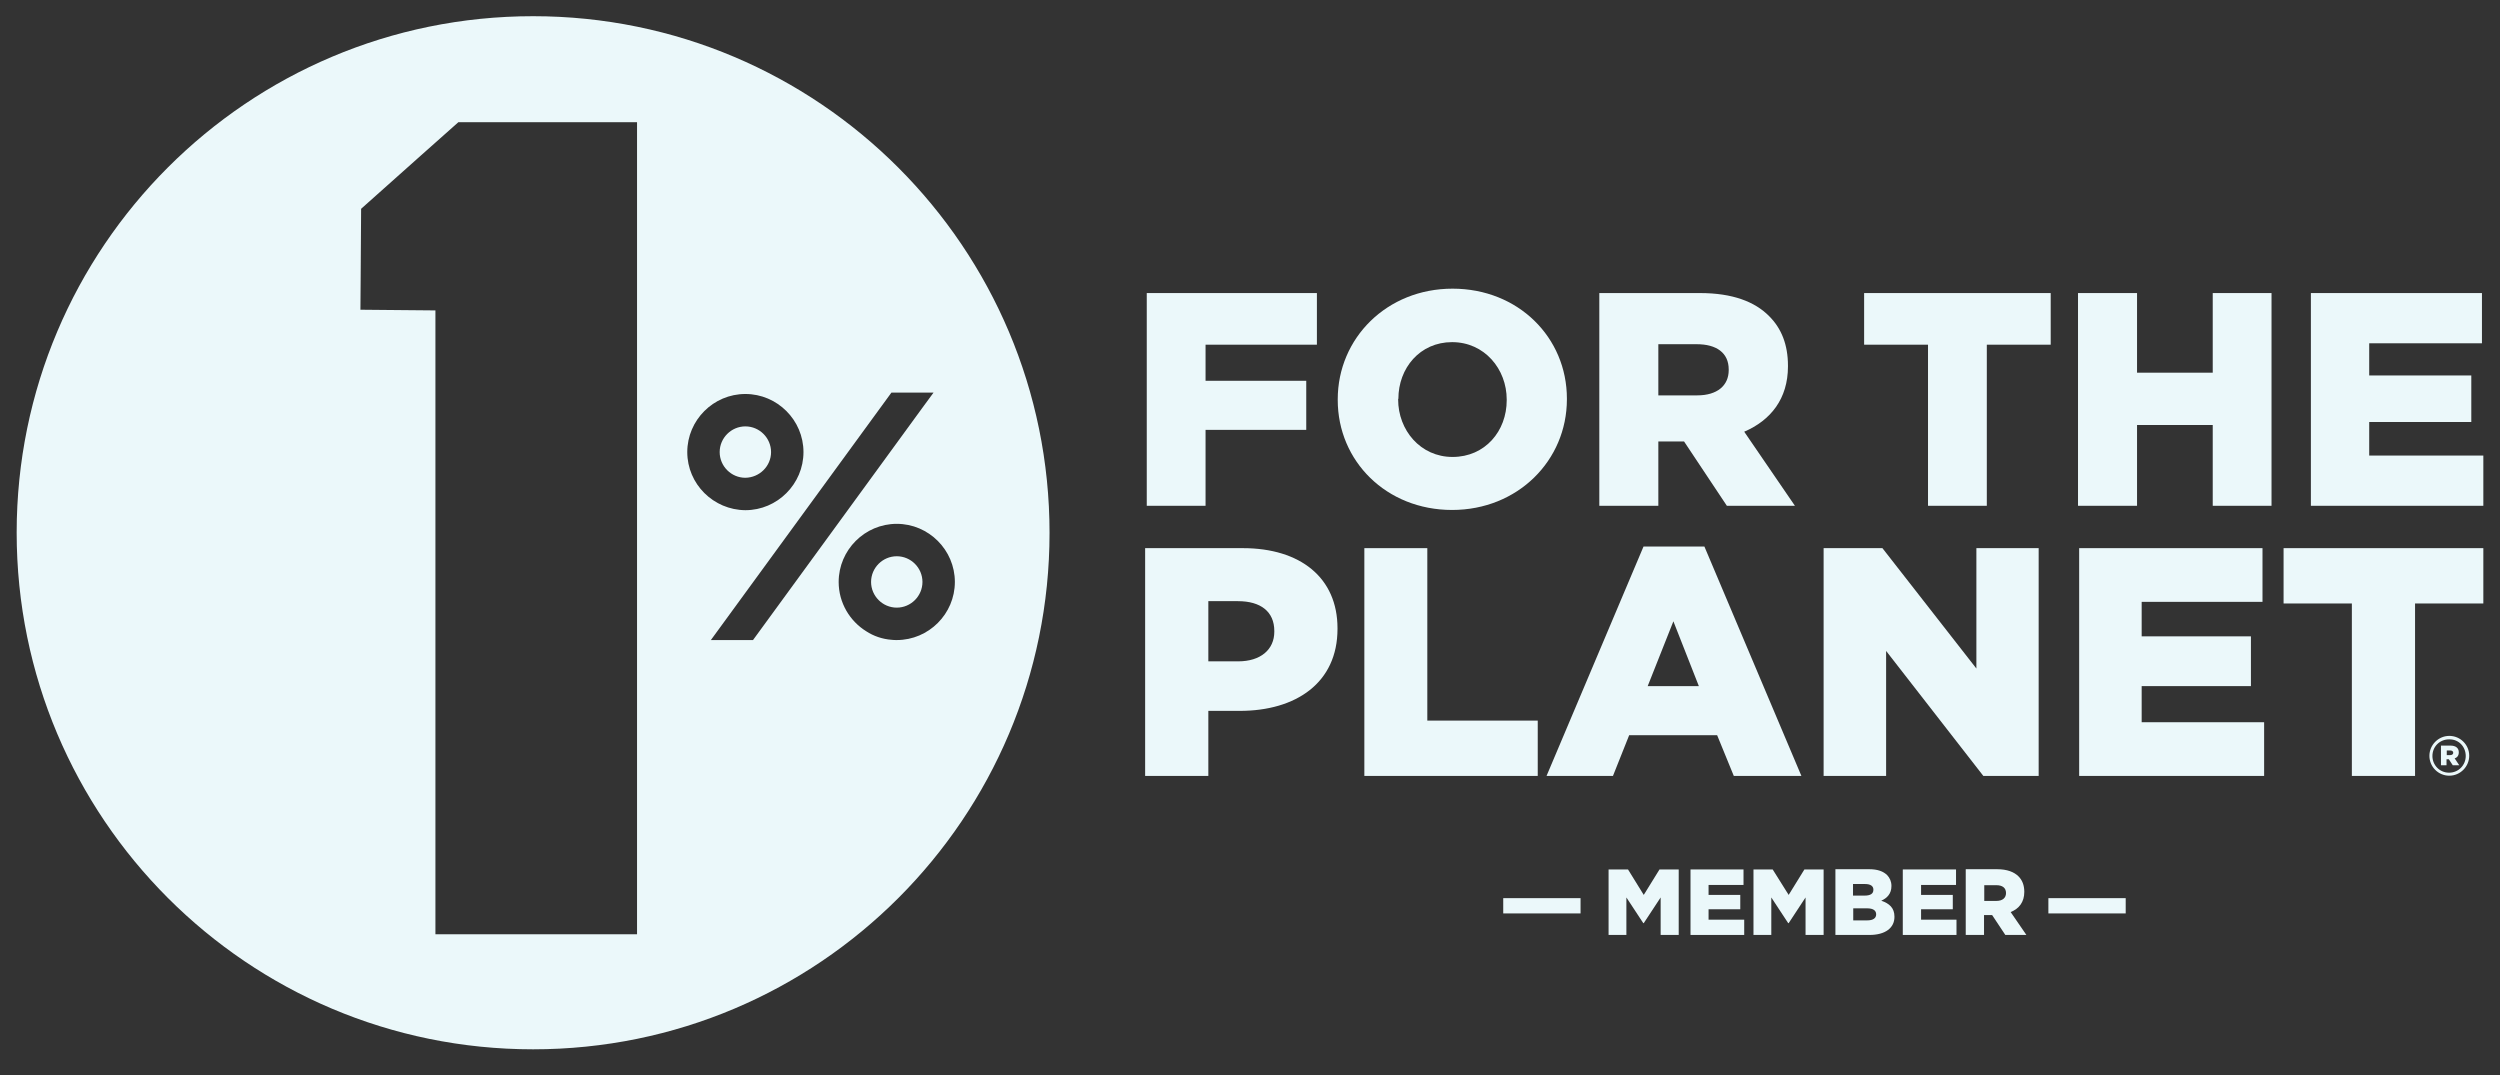 <svg width="200" height="86" viewBox="0 0 200 86" fill="none" xmlns="http://www.w3.org/2000/svg">
<rect x="0" y="0" width="200" height="86" fill="#333333" stroke="none"/>
<path d="M61.685 36.167C61.685 35.037 60.759 34.111 59.63 34.111C58.5 34.111 57.574 35.037 57.574 36.167C57.574 37.297 58.5 38.222 59.63 38.222C60.759 38.204 61.685 37.297 61.685 36.167Z" fill="#EBF8FA"/>
<path d="M42.648 1.296C19.815 1.296 1.333 19.796 1.333 42.611C1.333 65.426 19.815 83.945 42.648 83.945C65.482 83.945 83.963 65.445 83.963 42.63C83.963 19.815 65.463 1.296 42.648 1.296ZM50.945 74.741H41.741H34.834V59.907V24.833L28.834 24.778L28.852 22.463L28.889 16.704L33.667 12.444L36.667 9.778H50.963V74.741H50.945ZM54.982 36.167C54.982 33.611 57.074 31.519 59.63 31.519C62.185 31.519 64.278 33.611 64.278 36.167C64.278 38.722 62.185 40.815 59.63 40.815C57.074 40.796 54.982 38.722 54.982 36.167ZM60.241 51.204H56.87L71.315 31.407H74.685L73.908 32.463L63.889 46.204L60.241 51.204ZM71.741 51.204C71.611 51.204 71.463 51.204 71.334 51.185C70.593 51.13 69.889 50.889 69.296 50.5C67.982 49.685 67.093 48.222 67.093 46.556C67.093 44 69.185 41.907 71.741 41.907C74.296 41.907 76.389 44 76.389 46.556C76.389 49.111 74.296 51.204 71.741 51.204Z" fill="#EBF8FA"/>
<path d="M71.741 44.5C70.612 44.5 69.686 45.426 69.686 46.556C69.686 47.685 70.612 48.611 71.741 48.611C72.871 48.611 73.797 47.685 73.797 46.556C73.797 45.426 72.871 44.5 71.741 44.5Z" fill="#EBF8FA"/>
<path d="M96.444 34.389H104.5V30.463H96.444V27.575H105.352V23.445H91.741V40.463H96.444V34.389Z" fill="#EBF8FA"/>
<path d="M116.167 40.797C121.426 40.797 125.352 36.834 125.352 31.945V31.889C125.352 27 121.463 23.093 116.204 23.093C110.944 23.093 107.019 27.056 107.019 31.945V32C107.019 36.889 110.907 40.797 116.167 40.797ZM111.87 31.908C111.87 29.445 113.593 27.371 116.167 27.371C118.759 27.371 120.537 29.519 120.537 31.963V32.019C120.537 34.482 118.815 36.556 116.204 36.556C113.63 36.556 111.852 34.408 111.852 31.963V31.908H111.87Z" fill="#EBF8FA"/>
<path d="M132.649 35.315H134.667H134.723L138.149 40.463H143.593L139.537 34.537C141.649 33.63 143.037 31.908 143.037 29.315V29.26C143.037 27.575 142.519 26.278 141.537 25.297C140.389 24.13 138.593 23.445 136 23.445H127.945V40.463H132.667V35.315H132.649ZM132.649 27.537H135.741C137.315 27.537 138.297 28.223 138.297 29.556V29.611C138.297 30.852 137.371 31.63 135.778 31.63H132.667V27.537H132.649Z" fill="#EBF8FA"/>
<path d="M154.241 40.463H158.945V27.575H164.056V23.445H149.13V27.575H154.241V40.463Z" fill="#EBF8FA"/>
<path d="M177.019 29.815H170.963V23.445H166.241V40.463H170.963V34H177.019V40.463H181.722V23.445H177.019V29.815Z" fill="#EBF8FA"/>
<path d="M189.537 36.445V33.76H197.704V30.037H189.537V27.463H198.556V23.445H184.871V40.463H198.667V36.445H189.537Z" fill="#EBF8FA"/>
<path d="M99.426 43.852H91.611V62.074H96.667V56.871H99.167C103.704 56.871 107 54.611 107 50.315V50.26C107 46.222 104.037 43.852 99.426 43.852ZM101.945 50.537C101.945 51.963 100.852 52.908 99.056 52.908H96.667V48.093H99.037C100.852 48.093 101.945 48.926 101.945 50.482V50.537Z" fill="#EBF8FA"/>
<path d="M123.019 57.648H114.185V43.852H109.148V62.074H123.019V57.648Z" fill="#EBF8FA"/>
<path d="M131.482 43.722L123.723 62.074H129.037L130.334 58.815H137.371L138.704 62.074H144.112L136.352 43.722H131.482ZM131.815 54.889L133.871 49.704L135.908 54.889H131.815Z" fill="#EBF8FA"/>
<path d="M158.111 53.482L150.593 43.852H145.889V62.074H150.889V52.074L158.667 62.074H163.093V43.852H158.111V53.482Z" fill="#EBF8FA"/>
<path d="M171.333 54.889H180.074V50.908H171.333V48.148H181V43.852H166.333V62.074H181.13V57.778H171.333V54.889Z" fill="#EBF8FA"/>
<path d="M182.686 48.278H188.149V62.074H193.204V48.278H198.667V43.852H182.686V48.278Z" fill="#EBF8FA"/>
<path d="M196.704 60.185C196.704 59.815 196.426 59.648 196.037 59.648H195.278V61.222H195.722V60.741H195.907L196.222 61.222H196.741L196.37 60.667C196.574 60.611 196.704 60.445 196.704 60.185ZM196.019 60.408H195.741V60.037H196.019C196.167 60.037 196.259 60.111 196.259 60.222C196.259 60.334 196.167 60.408 196.019 60.408Z" fill="#EBF8FA"/>
<path d="M195.945 58.871C195.056 58.871 194.352 59.611 194.352 60.463C194.352 61.334 195.056 62.056 195.945 62.056C196.834 62.056 197.537 61.315 197.537 60.463V60.445C197.537 59.593 196.834 58.871 195.945 58.871ZM197.259 60.482C197.259 61.204 196.685 61.815 195.926 61.815C195.167 61.815 194.593 61.204 194.593 60.482C194.593 59.741 195.167 59.148 195.926 59.148C196.704 59.13 197.259 59.741 197.259 60.482Z" fill="#EBF8FA"/>
<path d="M126.444 71.852H120.259V73.074H126.444V71.852Z" fill="#EBF8FA"/>
<path d="M131.5 71.593L130.241 69.556H128.686V74.796H130.111V71.796L131.463 73.852H131.5L132.852 71.796V74.796H134.297V69.556H132.76L131.5 71.593Z" fill="#EBF8FA"/>
<path d="M136.685 72.741H139.222V71.593H136.685V70.796H139.481V69.556H135.241V74.796H139.537V73.574H136.685V72.741Z" fill="#EBF8FA"/>
<path d="M143.093 71.593L141.815 69.556H140.278V74.796H141.704V71.796L143.056 73.852H143.093L144.444 71.796V74.796H145.889V69.556H144.352L143.093 71.593Z" fill="#EBF8FA"/>
<path d="M150.5 72.056C150.963 71.852 151.315 71.5 151.315 70.889V70.87C151.315 70.519 151.185 70.241 150.982 70.019C150.667 69.704 150.204 69.537 149.537 69.537H146.833V74.796H149.556C150.815 74.796 151.556 74.241 151.556 73.352V73.333C151.556 72.63 151.148 72.278 150.5 72.056ZM148.259 70.722H149.204C149.648 70.722 149.871 70.889 149.871 71.167V71.185C149.871 71.5 149.63 71.648 149.167 71.648H148.241V70.722H148.259ZM150.093 73.148C150.093 73.463 149.833 73.63 149.389 73.63H148.259V72.667H149.371C149.871 72.667 150.093 72.852 150.093 73.148Z" fill="#EBF8FA"/>
<path d="M153.686 72.741H156.223V71.593H153.686V70.796H156.482V69.556H152.223V74.796H156.519V73.574H153.686V72.741Z" fill="#EBF8FA"/>
<path d="M161.944 71.352C161.944 70.815 161.778 70.407 161.481 70.111C161.13 69.759 160.574 69.537 159.759 69.537H157.259V74.796H158.722V73.204H159.352H159.37L160.426 74.796H162.111L160.852 72.963C161.519 72.704 161.944 72.167 161.944 71.352ZM160.481 71.445C160.481 71.833 160.204 72.074 159.704 72.074H158.741V70.815H159.704C160.185 70.815 160.481 71.019 160.481 71.445Z" fill="#EBF8FA"/>
<path d="M170.056 71.852H163.871V73.074H170.056V71.852Z" fill="#EBF8FA"/>
</svg>
